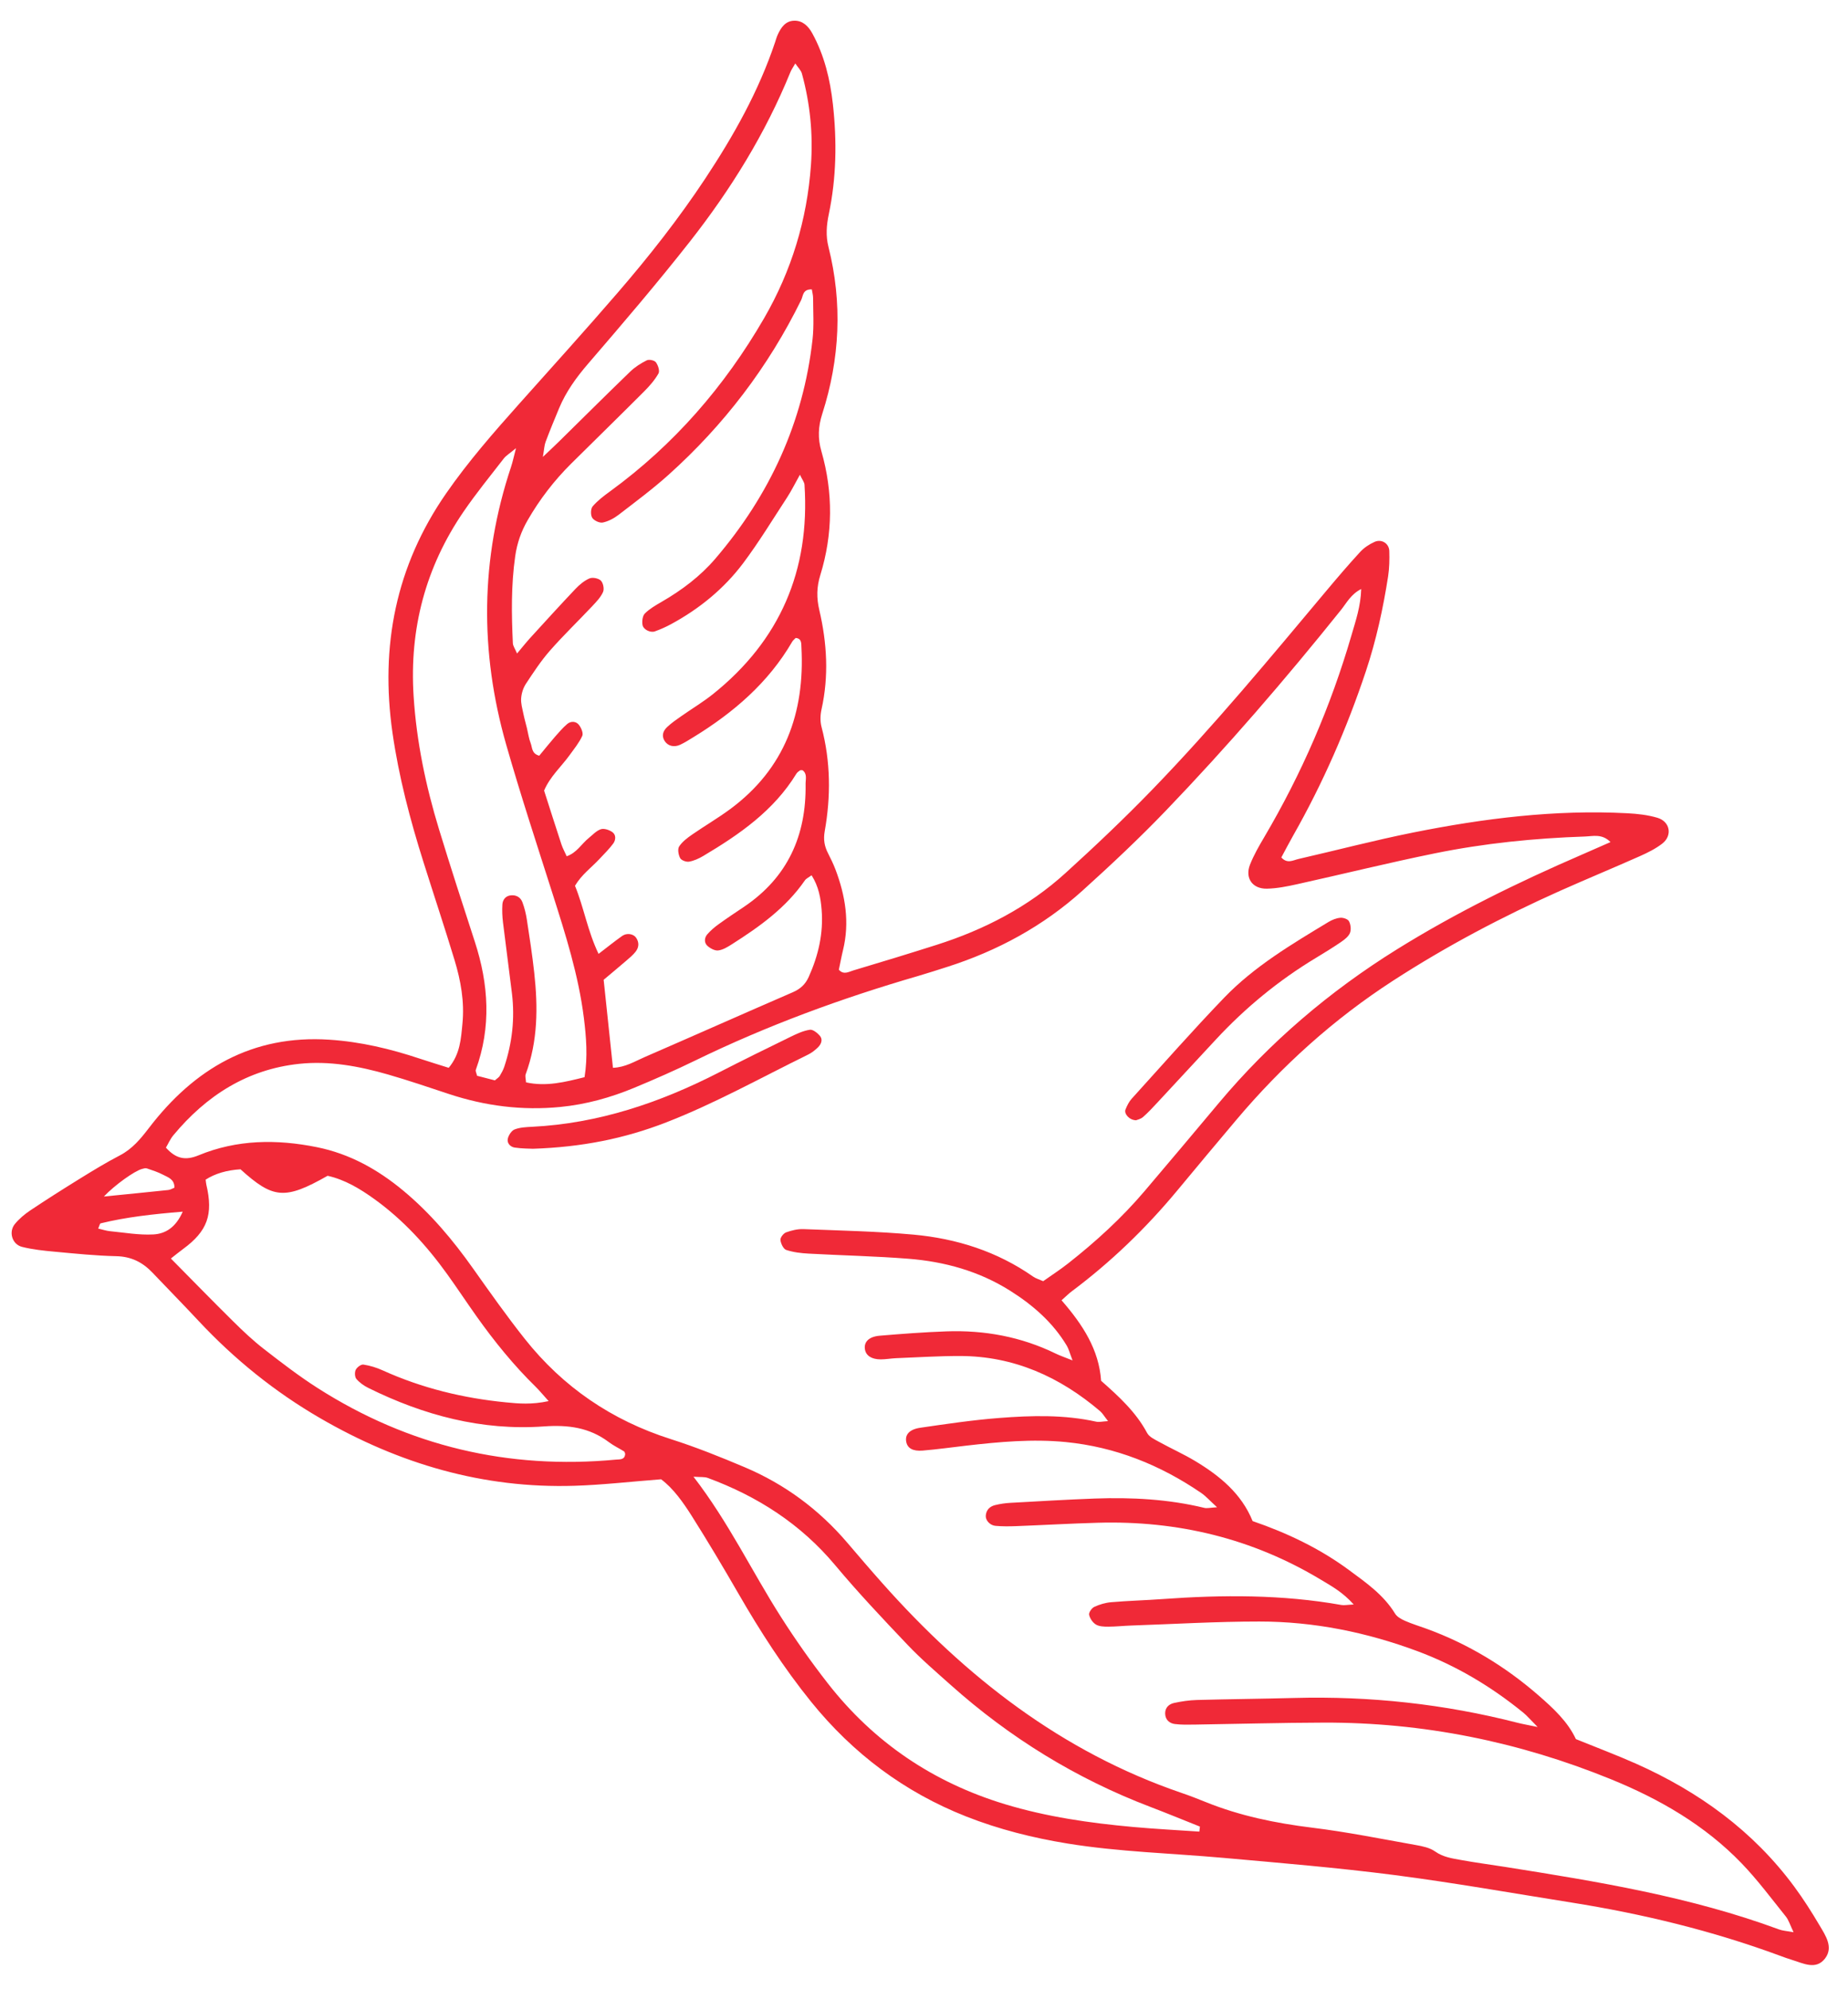 <?xml version="1.0" encoding="UTF-8"?> <svg xmlns="http://www.w3.org/2000/svg" width="92" height="99" viewBox="0 0 92 99" fill="none"><path d="M52.849 64.717C53.908 65.933 54.711 67.174 54.817 68.721C55.707 69.506 56.553 70.281 57.108 71.319C57.213 71.517 57.486 71.641 57.702 71.761C58.297 72.09 58.922 72.368 59.504 72.718C60.722 73.452 61.804 74.334 62.36 75.704C64.085 76.297 65.694 77.064 67.145 78.132C68 78.763 68.878 79.37 69.451 80.309C69.55 80.47 69.761 80.587 69.946 80.668C70.296 80.822 70.664 80.933 71.024 81.064C73.087 81.817 74.933 82.936 76.588 84.375C77.328 85.018 78.045 85.681 78.454 86.555C79.481 86.973 80.478 87.347 81.448 87.778C84.573 89.17 87.275 91.121 89.325 93.898C89.778 94.513 90.192 95.162 90.58 95.82C90.878 96.326 91.287 96.909 90.858 97.472C90.405 98.064 89.769 97.712 89.207 97.542C89.004 97.481 88.804 97.407 88.605 97.333C85.24 96.091 81.772 95.252 78.233 94.689C75.292 94.222 72.358 93.701 69.406 93.319C66.579 92.955 63.737 92.719 60.898 92.465C58.313 92.234 55.714 92.169 53.146 91.752C51.418 91.471 49.729 91.047 48.1 90.406C45.022 89.193 42.462 87.27 40.383 84.701C39.015 83.008 37.84 81.184 36.754 79.3C36.01 78.01 35.247 76.73 34.452 75.471C34.001 74.755 33.503 74.061 32.911 73.624C31.394 73.741 30 73.903 28.603 73.947C24.053 74.091 19.855 72.853 15.942 70.584C13.68 69.273 11.666 67.646 9.88 65.735C9.125 64.926 8.349 64.136 7.585 63.334C7.095 62.82 6.528 62.536 5.788 62.52C4.769 62.497 3.751 62.392 2.734 62.298C2.186 62.248 1.63 62.191 1.098 62.057C0.602 61.932 0.418 61.313 0.74 60.919C0.953 60.66 1.221 60.434 1.501 60.246C2.315 59.702 3.141 59.178 3.973 58.664C4.625 58.261 5.28 57.861 5.959 57.508C6.584 57.184 6.992 56.691 7.415 56.138C9.672 53.19 12.561 51.491 16.404 51.746C17.947 51.848 19.428 52.199 20.887 52.685C21.366 52.844 21.85 52.99 22.338 53.145C22.913 52.458 22.951 51.683 23.023 50.933C23.128 49.858 22.939 48.805 22.629 47.783C22.135 46.154 21.596 44.54 21.085 42.916C20.418 40.804 19.855 38.67 19.539 36.468C18.922 32.152 19.705 28.17 22.209 24.558C23.304 22.978 24.564 21.538 25.84 20.107C27.485 18.265 29.141 16.434 30.755 14.564C32.313 12.759 33.787 10.885 35.107 8.893C36.522 6.756 37.772 4.537 38.589 2.094C38.629 1.973 38.663 1.849 38.715 1.733C38.879 1.37 39.102 1.04 39.541 1.03C39.967 1.022 40.245 1.308 40.438 1.658C41.042 2.757 41.328 3.958 41.465 5.191C41.668 7.02 41.64 8.846 41.261 10.657C41.148 11.201 41.102 11.727 41.244 12.289C41.948 15.085 41.813 17.864 40.934 20.601C40.731 21.236 40.706 21.813 40.892 22.459C41.482 24.514 41.467 26.583 40.836 28.629C40.654 29.218 40.646 29.759 40.789 30.366C41.17 31.996 41.268 33.647 40.898 35.305C40.835 35.585 40.826 35.908 40.899 36.182C41.353 37.902 41.366 39.637 41.057 41.371C40.984 41.786 41.043 42.117 41.222 42.466C41.357 42.73 41.488 43 41.594 43.278C42.086 44.578 42.305 45.904 41.969 47.284C41.889 47.612 41.829 47.944 41.761 48.263C41.999 48.534 42.253 48.367 42.475 48.3C43.861 47.887 45.244 47.465 46.622 47.027C49.004 46.271 51.189 45.139 53.044 43.452C54.525 42.108 55.979 40.73 57.369 39.294C60.422 36.141 63.219 32.76 66.036 29.398C66.584 28.745 67.136 28.097 67.713 27.471C67.907 27.26 68.167 27.088 68.429 26.97C68.779 26.812 69.153 27.045 69.164 27.423C69.177 27.846 69.168 28.277 69.104 28.695C68.854 30.294 68.511 31.872 67.997 33.412C67.051 36.247 65.862 38.972 64.386 41.572C64.178 41.939 63.985 42.312 63.789 42.675C64.085 43.003 64.372 42.814 64.636 42.753C66.543 42.316 68.438 41.818 70.354 41.434C73.868 40.731 77.412 40.287 81.008 40.475C81.514 40.501 82.031 40.558 82.512 40.701C83.147 40.889 83.27 41.589 82.75 41.989C82.418 42.244 82.029 42.438 81.643 42.609C80.321 43.197 78.984 43.749 77.663 44.338C74.784 45.625 72.003 47.091 69.351 48.809C66.394 50.723 63.816 53.051 61.549 55.736C60.56 56.907 59.578 58.083 58.599 59.263C57.041 61.139 55.297 62.818 53.344 64.278C53.211 64.377 53.094 64.496 52.848 64.715L52.849 64.717ZM67.768 29.315C67.258 29.569 67.043 30.001 66.766 30.349C63.994 33.806 61.103 37.159 58.034 40.353C56.708 41.733 55.309 43.047 53.888 44.329C51.933 46.092 49.66 47.323 47.154 48.123C46.667 48.278 46.182 48.436 45.692 48.579C41.886 49.684 38.177 51.045 34.609 52.783C33.615 53.267 32.601 53.713 31.58 54.137C30.398 54.628 29.172 54.969 27.888 55.094C25.994 55.279 24.154 55.045 22.352 54.449C21.342 54.115 20.335 53.771 19.314 53.477C17.875 53.064 16.4 52.788 14.903 52.946C12.312 53.219 10.271 54.527 8.63 56.502C8.476 56.686 8.379 56.917 8.26 57.118C8.759 57.674 9.229 57.771 9.889 57.499C11.797 56.71 13.781 56.691 15.783 57.096C17.41 57.425 18.807 58.205 20.071 59.254C21.425 60.377 22.543 61.708 23.556 63.14C24.392 64.32 25.228 65.504 26.126 66.636C28.029 69.035 30.454 70.686 33.382 71.62C34.636 72.019 35.864 72.511 37.077 73.025C39.068 73.869 40.768 75.126 42.176 76.774C42.756 77.454 43.337 78.133 43.932 78.801C48.07 83.454 52.849 87.192 58.819 89.232C59.221 89.369 59.619 89.523 60.013 89.683C61.721 90.375 63.501 90.739 65.328 90.964C67.057 91.176 68.769 91.522 70.486 91.827C70.816 91.886 71.178 91.959 71.441 92.145C71.85 92.435 72.306 92.494 72.759 92.576C73.47 92.706 74.188 92.799 74.903 92.912C79.527 93.645 84.145 94.395 88.565 96.027C88.749 96.095 88.953 96.104 89.29 96.167C89.119 95.811 89.05 95.566 88.903 95.382C88.184 94.488 87.496 93.56 86.702 92.736C84.87 90.835 82.622 89.54 80.198 88.552C75.614 86.685 70.845 85.717 65.889 85.734C63.761 85.74 61.633 85.8 59.505 85.832C59.166 85.837 58.823 85.847 58.488 85.804C58.22 85.771 58.019 85.595 58.006 85.298C57.994 84.998 58.187 84.813 58.45 84.756C58.821 84.676 59.203 84.619 59.583 84.608C61.199 84.564 62.817 84.55 64.434 84.507C68.201 84.406 71.91 84.809 75.561 85.745C75.795 85.805 76.034 85.845 76.548 85.952C76.179 85.58 76.023 85.392 75.838 85.241C74.242 83.941 72.498 82.898 70.564 82.178C68.026 81.235 65.405 80.703 62.701 80.703C60.575 80.702 58.449 80.829 56.323 80.902C55.941 80.915 55.558 80.958 55.175 80.959C54.967 80.96 54.727 80.953 54.56 80.854C54.401 80.758 54.258 80.55 54.22 80.367C54.196 80.254 54.351 80.032 54.479 79.973C54.741 79.852 55.035 79.765 55.324 79.741C56.172 79.669 57.024 79.647 57.873 79.585C60.853 79.37 63.825 79.354 66.781 79.88C66.92 79.905 67.071 79.87 67.392 79.855C66.843 79.239 66.286 78.939 65.752 78.618C62.338 76.565 58.622 75.674 54.655 75.787C53.293 75.825 51.934 75.904 50.573 75.956C50.234 75.969 49.892 75.971 49.556 75.941C49.282 75.916 49.059 75.663 49.075 75.437C49.096 75.147 49.276 74.972 49.542 74.908C49.788 74.848 50.045 74.81 50.299 74.796C51.7 74.719 53.103 74.634 54.505 74.582C56.34 74.517 58.164 74.611 59.958 75.047C60.09 75.079 60.24 75.037 60.589 75.016C60.222 74.682 60.03 74.461 59.797 74.302C57.759 72.909 55.527 72.015 53.06 71.771C51.399 71.608 49.744 71.761 48.093 71.951C47.373 72.034 46.657 72.135 45.937 72.195C45.441 72.236 45.184 72.078 45.119 71.774C45.041 71.414 45.261 71.138 45.82 71.058C47.125 70.868 48.432 70.674 49.745 70.572C51.357 70.447 52.977 70.403 54.577 70.757C54.714 70.788 54.869 70.746 55.162 70.728C54.967 70.48 54.886 70.335 54.768 70.234C52.758 68.523 50.472 67.492 47.795 67.488C46.732 67.486 45.669 67.555 44.606 67.597C44.352 67.608 44.098 67.656 43.843 67.656C43.385 67.654 43.112 67.469 43.06 67.158C42.999 66.793 43.253 66.523 43.795 66.478C44.898 66.385 46.002 66.302 47.107 66.262C49.008 66.193 50.834 66.528 52.555 67.367C52.767 67.47 52.991 67.546 53.396 67.708C53.252 67.335 53.206 67.138 53.107 66.972C52.411 65.813 51.42 64.953 50.291 64.241C48.744 63.265 47.028 62.79 45.226 62.648C43.573 62.517 41.913 62.484 40.256 62.392C39.88 62.372 39.494 62.327 39.14 62.209C38.999 62.161 38.873 61.893 38.853 61.714C38.84 61.594 39.004 61.383 39.134 61.335C39.406 61.236 39.709 61.163 39.996 61.173C41.824 61.245 43.657 61.282 45.477 61.447C47.623 61.643 49.643 62.283 51.434 63.537C51.566 63.63 51.733 63.675 51.933 63.764C52.352 63.467 52.781 63.192 53.178 62.878C54.553 61.797 55.842 60.621 56.977 59.286C58.219 57.827 59.45 56.36 60.681 54.892C63.221 51.865 66.185 49.339 69.541 47.251C72.478 45.425 75.567 43.913 78.734 42.543C79.197 42.343 79.659 42.137 80.177 41.91C79.751 41.481 79.303 41.62 78.904 41.633C76.39 41.718 73.891 41.97 71.427 42.472C69.135 42.938 66.863 43.501 64.58 44.006C64.084 44.116 63.575 44.219 63.071 44.229C62.345 44.244 61.968 43.696 62.231 43.03C62.418 42.558 62.675 42.11 62.934 41.672C64.803 38.503 66.252 35.152 67.28 31.621C67.49 30.898 67.741 30.177 67.765 29.315L67.768 29.315ZM40.408 43.559C40.255 43.673 40.134 43.724 40.071 43.815C39.13 45.18 37.816 46.119 36.445 46.99C36.233 47.125 35.999 47.272 35.76 47.303C35.59 47.326 35.36 47.203 35.219 47.076C35.047 46.92 35.061 46.673 35.214 46.498C35.379 46.309 35.575 46.142 35.78 45.995C36.194 45.696 36.62 45.413 37.044 45.129C39.21 43.668 40.145 41.588 40.105 39.023C40.102 38.788 40.197 38.516 39.955 38.335C39.907 38.336 39.858 38.321 39.833 38.339C39.764 38.386 39.69 38.438 39.647 38.507C38.52 40.35 36.809 41.532 35.004 42.605C34.788 42.733 34.545 42.843 34.302 42.885C34.163 42.909 33.921 42.819 33.861 42.708C33.775 42.546 33.724 42.263 33.81 42.129C33.965 41.892 34.215 41.704 34.456 41.537C35.085 41.101 35.75 40.715 36.365 40.259C39.068 38.253 40.072 35.489 39.898 32.215C39.888 32.022 39.915 31.775 39.61 31.751C39.551 31.815 39.478 31.869 39.437 31.941C38.248 33.984 36.515 35.465 34.53 36.684C34.312 36.817 34.096 36.956 33.866 37.064C33.549 37.212 33.239 37.126 33.081 36.867C32.919 36.6 33.024 36.363 33.216 36.182C33.431 35.979 33.679 35.81 33.922 35.64C34.444 35.273 34.996 34.944 35.493 34.547C38.833 31.874 40.33 28.386 40.051 24.126C40.042 23.995 39.937 23.871 39.823 23.627C39.565 24.088 39.397 24.43 39.191 24.747C38.47 25.85 37.784 26.981 36.995 28.033C36.038 29.305 34.816 30.301 33.412 31.062C33.152 31.203 32.879 31.326 32.6 31.424C32.377 31.503 32.027 31.335 31.987 31.101C31.955 30.918 31.988 30.648 32.106 30.531C32.341 30.297 32.645 30.123 32.937 29.954C33.941 29.374 34.861 28.683 35.614 27.803C38.313 24.649 39.99 21.029 40.452 16.884C40.527 16.211 40.48 15.523 40.479 14.842C40.479 14.691 40.437 14.54 40.416 14.404C39.955 14.386 39.985 14.731 39.886 14.93C38.252 18.26 36.041 21.152 33.288 23.626C32.499 24.335 31.642 24.971 30.799 25.62C30.568 25.797 30.289 25.947 30.009 26.006C29.849 26.039 29.572 25.911 29.483 25.77C29.396 25.633 29.403 25.321 29.505 25.201C29.749 24.917 30.06 24.681 30.367 24.458C33.548 22.14 36.07 19.237 38.038 15.841C39.405 13.48 40.178 10.935 40.372 8.216C40.482 6.674 40.331 5.153 39.922 3.663C39.877 3.499 39.73 3.363 39.592 3.157C39.472 3.367 39.398 3.47 39.351 3.585C38.106 6.646 36.381 9.43 34.351 12.016C32.721 14.091 31.004 16.098 29.282 18.098C28.69 18.785 28.175 19.497 27.829 20.33C27.6 20.88 27.373 21.43 27.163 21.988C27.098 22.159 27.093 22.353 27.026 22.74C27.392 22.392 27.608 22.194 27.816 21.988C29 20.824 30.176 19.652 31.37 18.499C31.609 18.268 31.902 18.081 32.2 17.933C32.315 17.876 32.581 17.933 32.653 18.031C32.76 18.177 32.854 18.459 32.782 18.587C32.598 18.912 32.342 19.206 32.075 19.474C30.872 20.679 29.654 21.868 28.443 23.067C27.592 23.911 26.867 24.852 26.268 25.892C25.946 26.449 25.742 27.03 25.649 27.68C25.443 29.125 25.464 30.567 25.532 32.014C25.538 32.149 25.637 32.28 25.741 32.524C26.015 32.198 26.197 31.969 26.393 31.753C27.139 30.935 27.883 30.117 28.644 29.314C28.845 29.102 29.085 28.9 29.348 28.787C29.502 28.722 29.797 28.781 29.914 28.898C30.03 29.014 30.089 29.312 30.022 29.463C29.907 29.724 29.69 29.95 29.488 30.165C28.788 30.909 28.049 31.618 27.376 32.385C26.93 32.894 26.554 33.468 26.18 34.035C26.046 34.238 25.964 34.504 25.945 34.749C25.924 34.996 26.001 35.253 26.052 35.504C26.102 35.753 26.173 36 26.234 36.247C26.294 36.495 26.326 36.754 26.419 36.989C26.503 37.201 26.457 37.505 26.845 37.612C27.096 37.31 27.355 36.985 27.628 36.67C27.823 36.447 28.018 36.22 28.242 36.03C28.423 35.878 28.675 35.895 28.817 36.071C28.933 36.217 29.049 36.488 28.988 36.623C28.833 36.965 28.585 37.266 28.363 37.575C27.944 38.157 27.387 38.643 27.087 39.347C27.374 40.242 27.656 41.132 27.948 42.02C28.013 42.217 28.116 42.401 28.212 42.616C28.719 42.441 28.949 41.999 29.306 41.712C29.502 41.554 29.686 41.346 29.912 41.271C30.073 41.218 30.325 41.303 30.479 41.409C30.679 41.546 30.658 41.806 30.529 41.983C30.329 42.255 30.082 42.494 29.851 42.743C29.451 43.174 28.958 43.523 28.625 44.085C29.067 45.163 29.251 46.334 29.799 47.474C30.241 47.136 30.6 46.846 30.976 46.58C31.201 46.422 31.53 46.473 31.665 46.667C31.831 46.906 31.811 47.157 31.636 47.374C31.504 47.539 31.338 47.677 31.177 47.815C30.794 48.145 30.403 48.468 30.052 48.764C30.21 50.259 30.36 51.688 30.515 53.144C31.121 53.125 31.599 52.825 32.097 52.609C34.555 51.542 37.003 50.452 39.461 49.387C39.837 49.225 40.091 48.998 40.26 48.623C40.742 47.554 40.998 46.45 40.903 45.274C40.856 44.685 40.752 44.112 40.406 43.567L40.408 43.559ZM27.314 69.734C27.009 69.397 26.852 69.202 26.675 69.028C25.576 67.953 24.612 66.764 23.724 65.514C23.231 64.82 22.763 64.11 22.266 63.419C21.242 61.995 20.071 60.711 18.64 59.68C17.915 59.157 17.156 58.706 16.309 58.519C14.184 59.721 13.606 59.674 11.973 58.196C11.286 58.238 10.708 58.409 10.238 58.71C10.249 58.793 10.253 58.878 10.272 58.96C10.625 60.45 10.327 61.274 9.116 62.162C8.923 62.303 8.739 62.455 8.507 62.636C9.586 63.727 10.593 64.762 11.621 65.776C12.104 66.254 12.603 66.724 13.138 67.139C14.011 67.817 14.89 68.494 15.82 69.087C20.354 71.979 25.313 73.147 30.665 72.645C30.855 72.628 31.111 72.665 31.123 72.353C31.106 72.312 31.099 72.257 31.07 72.237C30.817 72.08 30.544 71.951 30.309 71.773C29.343 71.045 28.282 70.906 27.084 70.992C23.998 71.215 21.098 70.442 18.343 69.08C18.121 68.971 17.903 68.817 17.743 68.631C17.66 68.534 17.649 68.296 17.71 68.174C17.772 68.048 17.976 67.897 18.093 67.915C18.42 67.965 18.75 68.066 19.053 68.204C21.01 69.09 23.066 69.588 25.197 69.796C25.821 69.857 26.451 69.917 27.312 69.733L27.314 69.734ZM24.638 53.769C24.755 53.666 24.836 53.62 24.877 53.553C24.964 53.408 25.048 53.258 25.102 53.099C25.499 51.911 25.637 50.693 25.487 49.448C25.345 48.266 25.183 47.086 25.04 45.903C25.005 45.611 24.992 45.311 25.01 45.017C25.024 44.795 25.156 44.605 25.392 44.567C25.671 44.522 25.908 44.639 26.008 44.904C26.111 45.18 26.183 45.474 26.228 45.766C26.363 46.649 26.501 47.533 26.597 48.42C26.784 50.126 26.779 51.819 26.172 53.461C26.132 53.567 26.179 53.704 26.188 53.869C27.183 54.089 28.109 53.86 29.101 53.611C29.264 52.592 29.187 51.627 29.067 50.661C28.801 48.538 28.156 46.513 27.51 44.485C26.722 42.014 25.912 39.549 25.199 37.057C23.879 32.435 23.914 27.818 25.442 23.237C25.52 23.003 25.57 22.759 25.689 22.305C25.371 22.571 25.194 22.673 25.078 22.822C24.401 23.696 23.701 24.555 23.077 25.466C21.184 28.232 20.377 31.295 20.591 34.648C20.736 36.915 21.196 39.114 21.856 41.275C22.427 43.145 23.031 45.005 23.637 46.865C24.33 48.99 24.463 51.113 23.687 53.247C23.664 53.311 23.719 53.402 23.751 53.541C24.041 53.616 24.359 53.699 24.637 53.77L24.638 53.769ZM59.708 91.159C59.717 91.076 59.727 90.993 59.736 90.909C58.916 90.583 58.1 90.246 57.276 89.932C53.58 88.525 50.269 86.486 47.321 83.853C46.592 83.202 45.847 82.563 45.175 81.856C43.946 80.563 42.718 79.263 41.574 77.895C39.858 75.845 37.709 74.469 35.233 73.555C35.073 73.496 34.881 73.522 34.524 73.495C36.278 75.77 37.428 78.2 38.865 80.454C39.595 81.6 40.38 82.716 41.216 83.786C43.509 86.72 46.456 88.709 50.025 89.793C52.112 90.426 54.252 90.732 56.412 90.928C57.509 91.028 58.61 91.083 59.709 91.159L59.708 91.159ZM9.097 60.304C7.586 60.429 6.288 60.574 5.012 60.885C4.969 60.896 4.951 61.005 4.888 61.145C5.096 61.193 5.284 61.258 5.477 61.276C6.193 61.346 6.915 61.475 7.627 61.438C8.216 61.409 8.743 61.111 9.097 60.303L9.097 60.304ZM5.171 59.551C6.309 59.437 7.345 59.336 8.38 59.226C8.487 59.214 8.588 59.148 8.685 59.11C8.688 58.689 8.371 58.599 8.127 58.471C7.869 58.335 7.588 58.244 7.311 58.151C7.24 58.127 7.145 58.158 7.065 58.18C6.693 58.282 5.721 58.971 5.17 59.552L5.171 59.551Z" fill="#F02937"></path><path d="M26.521 57.173C26.375 57.165 25.995 57.17 25.622 57.114C25.405 57.082 25.225 56.89 25.282 56.663C25.326 56.488 25.47 56.267 25.623 56.21C25.89 56.108 26.198 56.095 26.491 56.08C29.792 55.914 32.842 54.885 35.76 53.391C36.958 52.776 38.168 52.181 39.379 51.591C39.679 51.445 39.995 51.298 40.319 51.251C40.47 51.228 40.694 51.409 40.818 51.554C40.974 51.739 40.882 51.966 40.727 52.121C40.58 52.266 40.408 52.4 40.223 52.49C37.88 53.638 35.599 54.916 33.16 55.863C31.098 56.664 28.963 57.095 26.522 57.174L26.521 57.173Z" fill="#F02937"></path><path d="M56.559 55.755C56.217 55.751 55.949 55.425 56.031 55.221C56.107 55.031 56.204 54.833 56.34 54.683C57.865 53.001 59.366 51.294 60.941 49.658C62.441 48.099 64.298 46.998 66.135 45.888C66.312 45.782 66.52 45.696 66.722 45.678C66.867 45.664 67.099 45.74 67.157 45.85C67.243 46.011 67.272 46.261 67.208 46.427C67.139 46.605 66.949 46.753 66.781 46.869C66.365 47.154 65.935 47.419 65.503 47.679C63.653 48.795 62.001 50.153 60.532 51.735C59.559 52.783 58.588 53.834 57.613 54.881C57.384 55.127 57.155 55.376 56.902 55.596C56.786 55.697 56.611 55.733 56.559 55.755Z" fill="#F02937"></path></svg> 